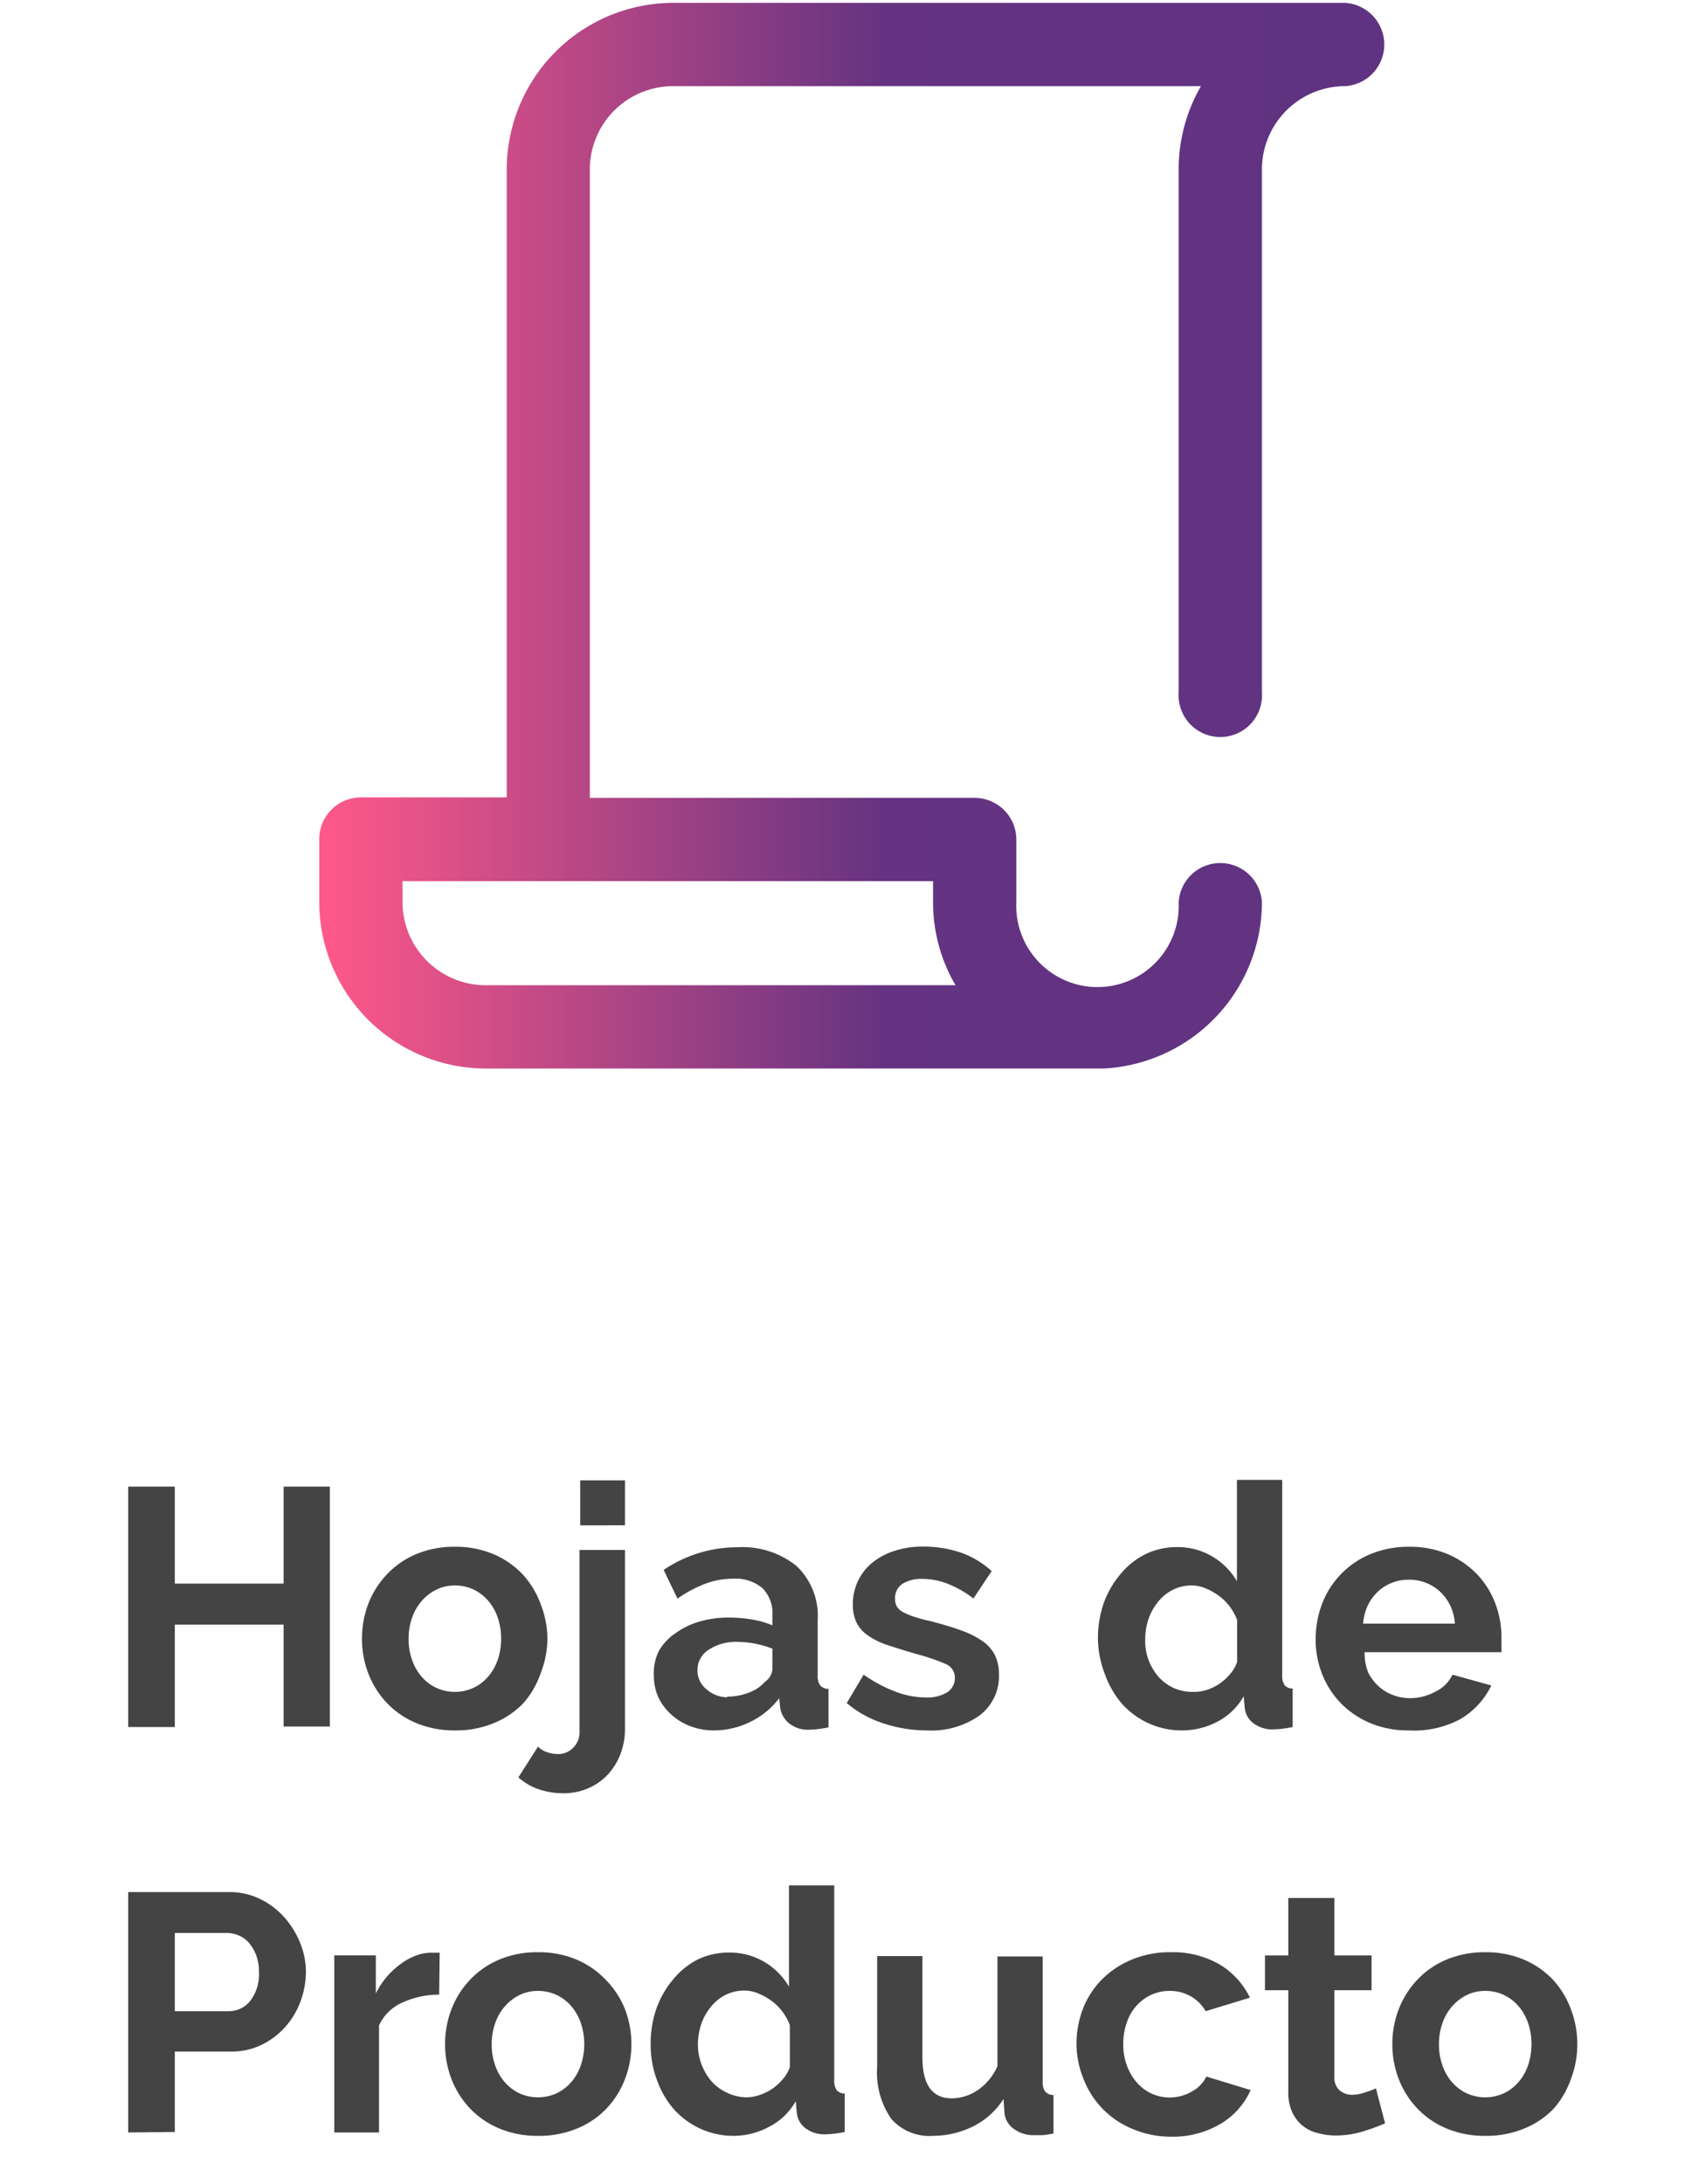 <svg id="f18c69d4-3871-4169-b54b-9050daef6805" data-name="Capa 1" xmlns="http://www.w3.org/2000/svg" xmlns:xlink="http://www.w3.org/1999/xlink" viewBox="0 0 101 129.27"><defs><linearGradient id="a3d9cbe0-267f-4589-8188-85d5cc71b477" x1="18.9" y1="8495.17" x2="82.1" y2="8495.17" gradientTransform="matrix(1, 0, 0, -1, 0, 8526.88)" gradientUnits="userSpaceOnUse"><stop offset="0" stop-color="#ff5989"/><stop offset="0.53" stop-color="#653381"/><stop offset="1" stop-color="#5f3381"/></linearGradient></defs><title>diseno_3</title><path d="M19.53,88v14.2H16.79V96.17H10.35v6.06H7.59V88h2.76v5.74h6.44V88Z" style="fill:#444"/><path d="M26.93,102.43a5.82,5.82,0,0,1-2.3-.44,5.09,5.09,0,0,1-1.73-1.19,5.29,5.29,0,0,1-1.09-1.73A5.71,5.71,0,0,1,21.43,97a5.77,5.77,0,0,1,.38-2.08A5.29,5.29,0,0,1,22.9,93.2,5.09,5.09,0,0,1,24.63,92a5.82,5.82,0,0,1,2.3-.44,5.74,5.74,0,0,1,2.29.44,5.14,5.14,0,0,1,1.72,1.19A5.29,5.29,0,0,1,32,94.93,5.77,5.77,0,0,1,32.41,97,5.71,5.71,0,0,1,32,99.07,5.26,5.26,0,0,1,31,100.8,5,5,0,0,1,29.23,102,5.82,5.82,0,0,1,26.93,102.43ZM24.19,97a3.64,3.64,0,0,0,.21,1.27,3,3,0,0,0,.58,1,2.61,2.61,0,0,0,.87.65,2.65,2.65,0,0,0,2.16,0,2.61,2.61,0,0,0,.87-.65,3,3,0,0,0,.58-1,3.95,3.95,0,0,0,0-2.54,3,3,0,0,0-.58-1,2.61,2.61,0,0,0-.87-.65,2.58,2.58,0,0,0-1.08-.23,2.44,2.44,0,0,0-1.08.24,2.79,2.79,0,0,0-.87.66,3,3,0,0,0-.58,1A3.7,3.7,0,0,0,24.19,97Z" style="fill:#444"/><path d="M33.35,106.15a4.53,4.53,0,0,1-1.44-.23,3.49,3.49,0,0,1-1.22-.71l1.16-1.82a1.36,1.36,0,0,0,.54.33,2.05,2.05,0,0,0,.64.11,1.22,1.22,0,0,0,.9-.37,1.28,1.28,0,0,0,.38-.95V91.75H37v10.56a4.11,4.11,0,0,1-.28,1.55,3.73,3.73,0,0,1-.77,1.22,3.46,3.46,0,0,1-1.16.79A3.61,3.61,0,0,1,33.35,106.15Zm1-15.86V87.63H37v2.66Z" style="fill:#444"/><path d="M42.29,102.43a3.89,3.89,0,0,1-1.42-.25,3.47,3.47,0,0,1-1.14-.7,3.26,3.26,0,0,1-.75-1,3.18,3.18,0,0,1-.27-1.32A2.92,2.92,0,0,1,39,97.74,3.15,3.15,0,0,1,40,96.67,4.64,4.64,0,0,1,41.37,96a6.07,6.07,0,0,1,1.8-.25,7.76,7.76,0,0,1,1.37.12,5.39,5.39,0,0,1,1.19.34v-.6a2.11,2.11,0,0,0-.59-1.6,2.47,2.47,0,0,0-1.75-.56,4.62,4.62,0,0,0-1.64.3,7.55,7.55,0,0,0-1.64.88l-.82-1.7a7.77,7.77,0,0,1,4.36-1.34,5.1,5.1,0,0,1,3.51,1.11,4.08,4.08,0,0,1,1.25,3.21v3.26a.94.94,0,0,0,.15.6.64.64,0,0,0,.49.2v2.28a6.23,6.23,0,0,1-1.18.14A1.76,1.76,0,0,1,46.7,102a1.51,1.51,0,0,1-.51-.9l-.06-.58a4.67,4.67,0,0,1-1.7,1.4A4.89,4.89,0,0,1,42.29,102.43Zm.76-2a3.52,3.52,0,0,0,1.29-.24,2.31,2.31,0,0,0,.95-.64,1,1,0,0,0,.44-.76v-1.2a6.32,6.32,0,0,0-1-.29,5.82,5.82,0,0,0-1.08-.11,2.89,2.89,0,0,0-1.7.47,1.41,1.41,0,0,0-.66,1.19,1.43,1.43,0,0,0,.52,1.13A1.89,1.89,0,0,0,43.05,100.47Z" style="fill:#444"/><path d="M54.87,102.43a8.11,8.11,0,0,1-2.58-.42,6.29,6.29,0,0,1-2.16-1.2l1-1.68a8.54,8.54,0,0,0,1.87,1,5.1,5.1,0,0,0,1.81.35,2.3,2.3,0,0,0,1.26-.3,1,1,0,0,0,.46-.86.86.86,0,0,0-.54-.82,12.63,12.63,0,0,0-1.76-.6q-1-.29-1.74-.54a4.31,4.31,0,0,1-1.16-.59,2,2,0,0,1-.64-.76,2.49,2.49,0,0,1-.2-1,3.24,3.24,0,0,1,.31-1.44,3.18,3.18,0,0,1,.87-1.09A4,4,0,0,1,53,91.79a5.31,5.31,0,0,1,1.63-.24,6.91,6.91,0,0,1,2.21.34A5.33,5.33,0,0,1,58.71,93l-1.08,1.62a6.32,6.32,0,0,0-1.55-.88,4.18,4.18,0,0,0-1.49-.28,2.14,2.14,0,0,0-1.14.28,1,1,0,0,0-.46.9.89.89,0,0,0,.11.46.92.92,0,0,0,.35.32,3.94,3.94,0,0,0,.63.27,9.62,9.62,0,0,0,1,.27c.72.19,1.34.37,1.85.56a5.28,5.28,0,0,1,1.26.64,2.24,2.24,0,0,1,.72.83,2.59,2.59,0,0,1,.23,1.13A2.91,2.91,0,0,1,58,101.54,4.93,4.93,0,0,1,54.87,102.43Z" style="fill:#444"/><path d="M70,102.43a4.75,4.75,0,0,1-2-.42,4.8,4.8,0,0,1-1.58-1.16,5.45,5.45,0,0,1-1-1.73A6,6,0,0,1,65,97a6.33,6.33,0,0,1,.35-2.12,5.56,5.56,0,0,1,1-1.72A4.51,4.51,0,0,1,67.81,92a4.22,4.22,0,0,1,1.88-.42,4,4,0,0,1,2.09.56,4.06,4.06,0,0,1,1.45,1.46v-6h2.68V99.15a1,1,0,0,0,.14.6.6.6,0,0,0,.48.2v2.28a6.44,6.44,0,0,1-1.14.14,1.86,1.86,0,0,1-1.18-.36,1.3,1.3,0,0,1-.52-.94l-.06-.66a3.8,3.8,0,0,1-1.57,1.51A4.46,4.46,0,0,1,70,102.43Zm.7-2.28a2.45,2.45,0,0,0,.78-.13,2.85,2.85,0,0,0,.74-.37,3.25,3.25,0,0,0,.61-.56,2.26,2.26,0,0,0,.41-.7v-2.5a3.22,3.22,0,0,0-.45-.81,3.08,3.08,0,0,0-.66-.64,3.74,3.74,0,0,0-.78-.43,2.13,2.13,0,0,0-.81-.16,2.45,2.45,0,0,0-1.11.26,2.59,2.59,0,0,0-.87.71,3.31,3.31,0,0,0-.56,1,3.78,3.78,0,0,0-.2,1.2A3.23,3.23,0,0,0,68,98.27a3.35,3.35,0,0,0,.6,1,2.73,2.73,0,0,0,.91.66A2.78,2.78,0,0,0,70.69,100.15Z" style="fill:#444"/><path d="M83.41,102.43a5.76,5.76,0,0,1-2.28-.43,5.33,5.33,0,0,1-1.74-1.17,5.19,5.19,0,0,1-1.11-1.72,5.51,5.51,0,0,1-.39-2.06,5.9,5.9,0,0,1,.38-2.11,5.1,5.1,0,0,1,1.1-1.74A5.17,5.17,0,0,1,81.12,92a5.91,5.91,0,0,1,2.31-.44,5.74,5.74,0,0,1,2.29.44,5.27,5.27,0,0,1,1.72,1.18,5.12,5.12,0,0,1,1.08,1.72,5.63,5.63,0,0,1,.37,2c0,.17,0,.34,0,.5a3.34,3.34,0,0,1,0,.4h-8.1A3.13,3.13,0,0,0,81,99a2.82,2.82,0,0,0,.62.82,2.61,2.61,0,0,0,.86.52,2.81,2.81,0,0,0,1,.18,3.09,3.09,0,0,0,1.51-.39,2.09,2.09,0,0,0,1-1l2.3.64a4.66,4.66,0,0,1-1.85,2A5.78,5.78,0,0,1,83.41,102.43Zm2.72-6.32a2.8,2.8,0,0,0-.87-1.89,2.67,2.67,0,0,0-1.87-.71,2.59,2.59,0,0,0-1,.19,2.56,2.56,0,0,0-.83.53,2.73,2.73,0,0,0-.59.82,3,3,0,0,0-.27,1.06Z" style="fill:#444"/><path d="M7.59,126.23V112h6a4.07,4.07,0,0,1,1.81.41,4.62,4.62,0,0,1,1.43,1.08,5.16,5.16,0,0,1,.94,1.52,4.53,4.53,0,0,1,.34,1.71,5,5,0,0,1-.32,1.75,4.7,4.7,0,0,1-.9,1.51,4.47,4.47,0,0,1-1.4,1.06,4,4,0,0,1-1.8.4H10.35v4.76Zm2.76-7.18h3.2a1.59,1.59,0,0,0,1.27-.62,2.55,2.55,0,0,0,.51-1.68,2.7,2.7,0,0,0-.16-1,2.45,2.45,0,0,0-.42-.73,1.67,1.67,0,0,0-.61-.45,1.78,1.78,0,0,0-.71-.15H10.35Z" style="fill:#444"/><path d="M26,118.07a5.25,5.25,0,0,0-2.18.47,2.75,2.75,0,0,0-1.38,1.35v6.34H19.79V115.75h2.46V118a5.17,5.17,0,0,1,.66-1,4.8,4.8,0,0,1,.82-.75,3.74,3.74,0,0,1,.89-.49,2.53,2.53,0,0,1,.87-.17h.33l.21,0Z" style="fill:#444"/><path d="M31.85,126.43a5.82,5.82,0,0,1-2.3-.44,5.09,5.09,0,0,1-1.73-1.19,5.29,5.29,0,0,1-1.09-1.73,5.71,5.71,0,0,1-.38-2.06,5.77,5.77,0,0,1,.38-2.08,5.29,5.29,0,0,1,1.09-1.73A5.09,5.09,0,0,1,29.55,116a5.82,5.82,0,0,1,2.3-.44,5.74,5.74,0,0,1,2.29.44,5.14,5.14,0,0,1,1.72,1.19A5.29,5.29,0,0,1,37,118.93a5.77,5.77,0,0,1,.38,2.08,5.71,5.71,0,0,1-.38,2.06,5.26,5.26,0,0,1-1.08,1.73A5,5,0,0,1,34.15,126,5.82,5.82,0,0,1,31.85,126.43ZM29.11,121a3.64,3.64,0,0,0,.21,1.27,3,3,0,0,0,.58,1,2.61,2.61,0,0,0,.87.65,2.65,2.65,0,0,0,2.16,0,2.61,2.61,0,0,0,.87-.65,3,3,0,0,0,.58-1,3.95,3.95,0,0,0,0-2.54,3,3,0,0,0-.58-1,2.61,2.61,0,0,0-.87-.65,2.58,2.58,0,0,0-1.08-.23,2.44,2.44,0,0,0-1.08.24,2.79,2.79,0,0,0-.87.66,3,3,0,0,0-.58,1A3.7,3.7,0,0,0,29.11,121Z" style="fill:#444"/><path d="M43.47,126.43a4.75,4.75,0,0,1-2-.42,4.8,4.8,0,0,1-1.58-1.16,5.45,5.45,0,0,1-1-1.73,6,6,0,0,1-.37-2.13,6.33,6.33,0,0,1,.35-2.12,5.56,5.56,0,0,1,1-1.72A4.51,4.51,0,0,1,41.29,116a4.22,4.22,0,0,1,1.88-.42,4,4,0,0,1,2.09.56,4.06,4.06,0,0,1,1.45,1.46v-6h2.68v11.52a1,1,0,0,0,.14.6.6.6,0,0,0,.48.2v2.28a6.44,6.44,0,0,1-1.14.14,1.86,1.86,0,0,1-1.18-.36,1.3,1.3,0,0,1-.52-.94l-.06-.66a3.8,3.8,0,0,1-1.57,1.51A4.46,4.46,0,0,1,43.47,126.43Zm.7-2.28A2.45,2.45,0,0,0,45,124a2.85,2.85,0,0,0,.74-.37,3.25,3.25,0,0,0,.61-.56,2.26,2.26,0,0,0,.41-.7v-2.5a3.22,3.22,0,0,0-.45-.81,3.08,3.08,0,0,0-.66-.64,3.74,3.74,0,0,0-.78-.43,2.13,2.13,0,0,0-.81-.16,2.45,2.45,0,0,0-1.11.26,2.59,2.59,0,0,0-.87.71,3.31,3.31,0,0,0-.56,1,3.78,3.78,0,0,0-.2,1.2,3.23,3.23,0,0,0,.22,1.22,3.35,3.35,0,0,0,.6,1,2.73,2.73,0,0,0,.91.66A2.78,2.78,0,0,0,44.17,124.15Z" style="fill:#444"/><path d="M55.23,126.43a3,3,0,0,1-2.46-1,4.81,4.81,0,0,1-.84-3.08v-6.56h2.68v6c0,1.61.58,2.42,1.74,2.42a2.79,2.79,0,0,0,1.51-.47,3.36,3.36,0,0,0,1.19-1.43v-6.5h2.68v7.4a.94.94,0,0,0,.15.6.64.64,0,0,0,.49.2v2.28a5.76,5.76,0,0,1-.67.1l-.49,0A1.93,1.93,0,0,1,60,126a1.28,1.28,0,0,1-.53-.91l-.06-.84a4.51,4.51,0,0,1-1.8,1.62A5.41,5.41,0,0,1,55.23,126.43Z" style="fill:#444"/><path d="M63.73,121a5.77,5.77,0,0,1,.38-2.08,5,5,0,0,1,1.1-1.72A5.35,5.35,0,0,1,67,116a5.82,5.82,0,0,1,2.3-.44,5.54,5.54,0,0,1,2.93.74A4.68,4.68,0,0,1,74,118.25l-2.62.8a2.4,2.4,0,0,0-.9-.89,2.48,2.48,0,0,0-1.24-.31,2.58,2.58,0,0,0-1.08.23,2.73,2.73,0,0,0-.87.64,2.85,2.85,0,0,0-.58,1,3.74,3.74,0,0,0-.21,1.28,3.51,3.51,0,0,0,.22,1.28,3.19,3.19,0,0,0,.59,1,2.61,2.61,0,0,0,.87.65,2.6,2.6,0,0,0,2.39-.13,2,2,0,0,0,.85-.88l2.62.8a4.4,4.4,0,0,1-1.78,2,5.57,5.57,0,0,1-3,.76A5.82,5.82,0,0,1,67,126a5.23,5.23,0,0,1-1.74-1.19,5.28,5.28,0,0,1-1.11-1.74A5.6,5.6,0,0,1,63.73,121Z" style="fill:#444"/><path d="M82,125.69a12,12,0,0,1-1.32.48,5.56,5.56,0,0,1-1.64.24,4,4,0,0,1-1-.14A2.19,2.19,0,0,1,76.49,125a2.84,2.84,0,0,1-.22-1.19v-6H74.89v-2.06h1.38v-3.4H79v3.4h2.2v2.06H79v5.12a1,1,0,0,0,.29.79A1.12,1.12,0,0,0,80,124a2.57,2.57,0,0,0,.82-.14c.27-.09.48-.17.64-.24Z" style="fill:#444"/><path d="M87.93,126.43a5.82,5.82,0,0,1-2.3-.44,5.09,5.09,0,0,1-1.73-1.19,5.29,5.29,0,0,1-1.09-1.73,5.71,5.71,0,0,1-.38-2.06,5.77,5.77,0,0,1,.38-2.08,5.29,5.29,0,0,1,1.09-1.73A5.09,5.09,0,0,1,85.63,116a5.82,5.82,0,0,1,2.3-.44,5.74,5.74,0,0,1,2.29.44,5.14,5.14,0,0,1,1.72,1.19A5.29,5.29,0,0,1,93,118.93a5.77,5.77,0,0,1,.38,2.08,5.71,5.71,0,0,1-.38,2.06A5.26,5.26,0,0,1,92,124.8,5,5,0,0,1,90.23,126,5.82,5.82,0,0,1,87.93,126.43ZM85.19,121a3.64,3.64,0,0,0,.21,1.27,3,3,0,0,0,.58,1,2.61,2.61,0,0,0,.87.65,2.65,2.65,0,0,0,2.16,0,2.61,2.61,0,0,0,.87-.65,3,3,0,0,0,.58-1,3.95,3.95,0,0,0,0-2.54,3,3,0,0,0-.58-1,2.61,2.61,0,0,0-.87-.65,2.58,2.58,0,0,0-1.08-.23,2.44,2.44,0,0,0-1.08.24,2.79,2.79,0,0,0-.87.66,3,3,0,0,0-.58,1A3.7,3.7,0,0,0,85.19,121Z" style="fill:#444"/><path d="M79.64.17H39.84A9.87,9.87,0,0,0,30,10v37.2H21.36A2.47,2.47,0,0,0,18.9,49.7v3.69a9.87,9.87,0,0,0,9.86,9.86H65.34a9.88,9.88,0,0,0,9.37-9.85,2.47,2.47,0,0,0-4.93,0,4.81,4.81,0,1,1-9.61,0V49.7a2.47,2.47,0,0,0-2.46-2.47H34.92V10A4.93,4.93,0,0,1,39.84,5.1H71.1A9.82,9.82,0,0,0,69.78,10v31a2.47,2.47,0,1,0,4.93,0V10A4.93,4.93,0,0,1,79.64,5.1a2.47,2.47,0,0,0,0-4.93ZM56.57,58.32H28.76a4.93,4.93,0,0,1-4.93-4.93V52.16H55.24v1.23A9.7,9.7,0,0,0,56.57,58.32Z" style="fill:url(#a3d9cbe0-267f-4589-8188-85d5cc71b477)"/></svg>